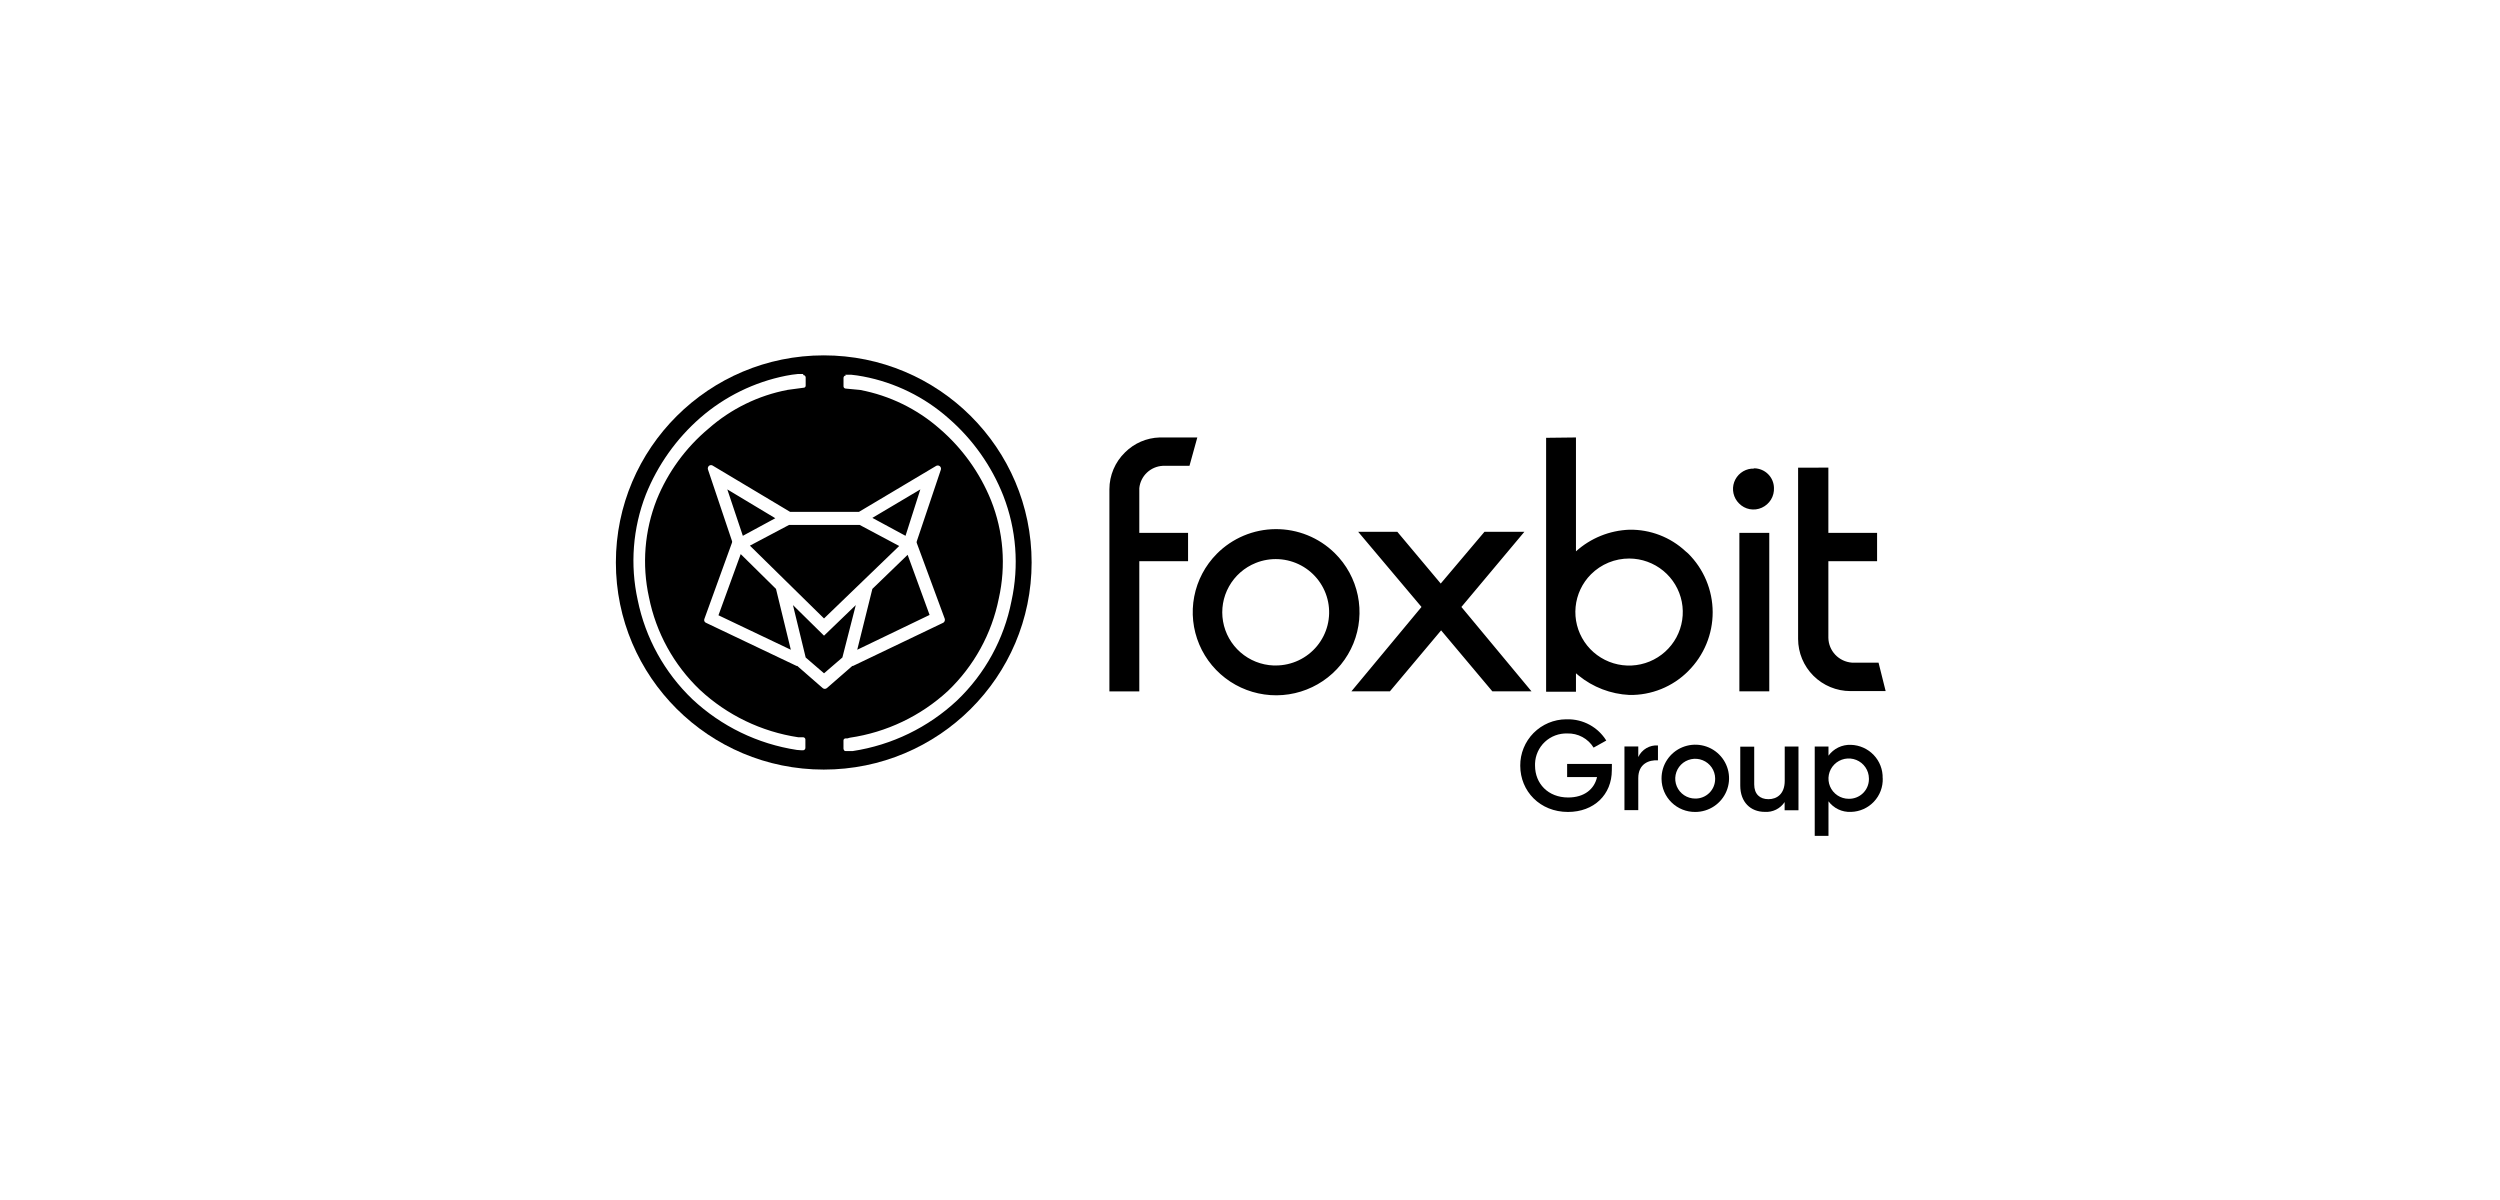 <svg width="200" height="96" viewBox="0 0 200 96" fill="none" xmlns="http://www.w3.org/2000/svg">
<rect width="200" height="96" fill="white"/>
<path d="M65.9 61.567C75.084 61.567 82.53 54.149 82.53 44.998C82.53 35.847 75.084 28.429 65.9 28.429C56.715 28.429 49.27 35.847 49.27 44.998C49.27 54.149 56.715 61.567 65.9 61.567Z" fill="black"/>
<path d="M67.616 29.979H68.101C68.412 30.006 68.75 30.063 69.061 30.119C71.599 30.601 73.959 31.759 75.889 33.469C77.826 35.152 79.326 37.275 80.265 39.657C81.31 42.346 81.536 45.281 80.915 48.097C80.322 51.124 78.805 53.895 76.571 56.031C74.261 58.195 71.346 59.609 68.211 60.086H67.676C67.618 60.086 67.566 60.086 67.534 60.03C67.502 59.974 67.478 59.946 67.478 59.89V59.242C67.476 59.199 67.492 59.157 67.521 59.125C67.551 59.093 67.592 59.075 67.635 59.073H67.788L67.986 59.017C70.921 58.588 73.657 57.283 75.834 55.276C77.919 53.282 79.339 50.7 79.904 47.876C80.492 45.257 80.275 42.523 79.283 40.028C78.387 37.815 76.974 35.847 75.16 34.289C73.358 32.711 71.165 31.642 68.808 31.195L67.65 31.086C67.606 31.083 67.565 31.064 67.534 31.033C67.503 31.002 67.484 30.961 67.481 30.917V30.234C67.48 30.209 67.484 30.184 67.493 30.16C67.502 30.137 67.515 30.115 67.533 30.097C67.55 30.079 67.571 30.064 67.594 30.053C67.617 30.043 67.642 30.038 67.667 30.037H67.679L67.616 29.979ZM64.257 30.006C64.282 30.005 64.307 30.01 64.331 30.019C64.354 30.028 64.376 30.041 64.394 30.058C64.412 30.076 64.427 30.097 64.437 30.119C64.448 30.142 64.453 30.167 64.454 30.192V30.85C64.455 30.872 64.451 30.893 64.444 30.913C64.437 30.933 64.425 30.952 64.411 30.967C64.396 30.983 64.378 30.996 64.359 31.005C64.339 31.013 64.318 31.018 64.296 31.019H64.284L63.014 31.189C60.666 31.637 58.482 32.706 56.69 34.283C54.861 35.81 53.436 37.762 52.54 39.965C51.56 42.453 51.344 45.175 51.918 47.785C52.482 50.609 53.903 53.192 55.988 55.184C58.168 57.214 60.915 58.538 63.865 58.982H64.261C64.305 58.985 64.346 59.004 64.377 59.035C64.408 59.066 64.427 59.107 64.431 59.151V59.826C64.431 59.851 64.427 59.876 64.418 59.9C64.409 59.923 64.395 59.945 64.378 59.963C64.361 59.982 64.34 59.996 64.317 60.007C64.294 60.017 64.269 60.023 64.244 60.023H64.119L63.753 59.995C60.618 59.518 57.703 58.104 55.393 55.94C53.159 53.8 51.632 51.033 51.017 48.007C50.396 45.191 50.622 42.256 51.666 39.568C52.615 37.198 54.115 35.087 56.042 33.407C57.989 31.718 60.344 30.564 62.875 30.06C63.193 29.997 63.513 29.95 63.836 29.919H64.259L64.257 30.006ZM74.9 37.267C74.945 37.244 74.996 37.234 75.046 37.239C75.096 37.244 75.144 37.263 75.183 37.294C75.225 37.327 75.255 37.372 75.27 37.422C75.285 37.472 75.284 37.526 75.268 37.576L73.348 43.287C73.334 43.313 73.327 43.342 73.327 43.372C73.327 43.401 73.334 43.43 73.348 43.456L75.581 49.504C75.598 49.561 75.596 49.621 75.576 49.677C75.557 49.732 75.52 49.78 75.471 49.814L68.243 53.274H68.187L66.153 55.046C66.106 55.087 66.046 55.11 65.984 55.11C65.921 55.11 65.861 55.087 65.814 55.046L63.782 53.274H63.725L56.463 49.816C56.408 49.789 56.366 49.741 56.345 49.683C56.325 49.626 56.328 49.562 56.353 49.506L58.553 43.43C58.567 43.404 58.574 43.375 58.574 43.346C58.574 43.316 58.567 43.287 58.553 43.261L56.633 37.548C56.62 37.498 56.621 37.445 56.636 37.396C56.651 37.346 56.679 37.302 56.717 37.267C56.757 37.236 56.804 37.216 56.855 37.211C56.905 37.206 56.955 37.215 57 37.239L63.212 40.952H68.712L74.9 37.267ZM63.437 48.407L64.454 52.599L65.922 53.865L67.391 52.599L68.463 48.407L65.922 50.854L63.437 48.407ZM59.257 44.328L57.477 49.222L63.266 51.98L62.08 47.112L59.257 44.328ZM72.611 44.385L69.789 47.112L68.579 51.98L74.367 49.195L72.611 44.385ZM68.772 41.993H63.127L59.993 43.652L65.922 49.477L71.936 43.679L68.772 41.993ZM73.628 39.151L69.789 41.431L72.442 42.865L73.628 39.151ZM58.184 39.151L59.427 42.865L62.024 41.458L58.184 39.151Z" fill="white"/>
<path d="M106.775 44.245C107.715 45.168 108.358 46.348 108.624 47.636C108.891 48.924 108.767 50.261 108.271 51.479C107.774 52.697 106.926 53.741 105.833 54.479C104.741 55.217 103.454 55.615 102.134 55.624C100.815 55.632 99.522 55.251 98.42 54.528C97.318 53.805 96.456 52.772 95.943 51.561C95.43 50.349 95.289 49.014 95.538 47.723C95.787 46.431 96.415 45.243 97.342 44.307C98.585 43.053 100.277 42.341 102.046 42.33C103.815 42.318 105.516 43.007 106.775 44.245ZM126.077 34.997V44.108C127.252 43.048 128.765 42.436 130.348 42.377C132.018 42.349 133.633 42.969 134.851 44.108L135.05 44.278C135.671 44.893 136.163 45.624 136.5 46.43C136.837 47.235 137.012 48.099 137.014 48.971C137.016 49.843 136.846 50.708 136.512 51.515C136.179 52.322 135.69 53.055 135.072 53.673L135.05 53.697C134.436 54.312 133.703 54.798 132.895 55.124C132.088 55.451 131.223 55.612 130.352 55.597C128.862 55.525 127.436 54.978 126.282 54.037L126.077 53.862V55.337H123.689V35.025L126.077 34.997ZM141.542 42.628V55.309H139.15V42.628H141.542ZM121.952 42.542L116.912 48.557L122.522 55.309H119.389L115.289 50.429L111.19 55.309H108.11L113.72 48.557L108.652 42.542H111.784L115.258 46.684L118.76 42.542H121.952ZM95.785 34.997L95.158 37.266H93.023C92.547 37.291 92.096 37.485 91.751 37.813C91.407 38.14 91.191 38.58 91.144 39.053V42.628H95.045V44.898H91.144V55.31H88.752V39.138C88.753 38.588 88.864 38.044 89.079 37.537C89.294 37.03 89.609 36.572 90.005 36.188C90.74 35.455 91.728 35.028 92.767 34.997H95.785ZM146.269 37.408V42.628H150.167V44.898H146.269V51.026C146.278 51.53 146.476 52.013 146.823 52.38C147.171 52.747 147.643 52.972 148.148 53.011H150.283L150.852 55.287H148.033C146.923 55.285 145.86 54.845 145.075 54.063C144.291 53.281 143.849 52.221 143.848 51.115V37.416L146.269 37.408ZM127.276 45.947C126.577 46.649 126.143 47.57 126.048 48.555C125.953 49.539 126.203 50.526 126.756 51.348C127.308 52.17 128.13 52.775 129.08 53.062C130.03 53.349 131.05 53.299 131.968 52.921C132.885 52.543 133.643 51.86 134.113 50.989C134.582 50.117 134.734 49.111 134.543 48.14C134.352 47.169 133.83 46.294 133.065 45.664C132.3 45.034 131.339 44.687 130.346 44.682C129.776 44.68 129.211 44.79 128.684 45.007C128.157 45.224 127.678 45.544 127.276 45.947ZM100.455 45.039C99.549 45.403 98.796 46.065 98.321 46.915C97.845 47.766 97.677 48.752 97.843 49.711C98.01 50.67 98.501 51.543 99.235 52.185C99.969 52.827 100.901 53.199 101.877 53.238H102.076C102.706 53.236 103.327 53.095 103.896 52.825C104.464 52.556 104.966 52.164 105.365 51.679C105.763 51.194 106.05 50.626 106.203 50.018C106.356 49.41 106.372 48.775 106.25 48.159C106.129 47.544 105.872 46.963 105.498 46.458C105.125 45.953 104.644 45.536 104.09 45.238C103.536 44.94 102.923 44.768 102.294 44.733C101.666 44.699 101.037 44.803 100.454 45.039H100.455ZM140.346 37.465C140.76 37.472 141.155 37.639 141.447 37.93C141.74 38.221 141.909 38.613 141.917 39.026C141.934 39.356 141.851 39.685 141.679 39.968C141.506 40.251 141.252 40.476 140.949 40.614C140.647 40.753 140.308 40.795 139.98 40.734C139.652 40.673 139.352 40.511 139.121 40.272C138.901 40.053 138.748 39.777 138.68 39.475C138.612 39.173 138.631 38.859 138.735 38.567C138.84 38.276 139.025 38.02 139.27 37.83C139.515 37.639 139.809 37.522 140.118 37.492H140.261L140.346 37.465Z" fill="black"/>
<path d="M128.946 61.622C128.946 63.569 127.524 64.956 125.435 64.956C123.206 64.956 121.62 63.305 121.62 61.254C121.616 60.771 121.708 60.291 121.891 59.843C122.073 59.395 122.342 58.987 122.682 58.642C123.023 58.298 123.428 58.024 123.875 57.835C124.322 57.647 124.801 57.548 125.287 57.544H125.376C126 57.533 126.617 57.683 127.165 57.981C127.713 58.279 128.174 58.715 128.502 59.244L127.488 59.809C127.268 59.452 126.958 59.159 126.588 58.96C126.218 58.761 125.801 58.663 125.381 58.677C125.053 58.667 124.726 58.721 124.419 58.836C124.111 58.952 123.83 59.127 123.59 59.35C123.351 59.574 123.158 59.843 123.023 60.141C122.888 60.44 122.813 60.761 122.803 61.089C122.803 61.143 122.803 61.196 122.803 61.25C122.803 62.685 123.846 63.799 125.453 63.799C126.752 63.799 127.55 63.125 127.763 62.167H125.37V61.116H128.952L128.946 61.622Z" fill="black"/>
<path d="M132.637 59.635V60.828C131.912 60.777 131.062 61.111 131.062 62.243V64.812H129.956V59.715H131.062V60.564C131.198 60.269 131.422 60.021 131.704 59.855C131.985 59.689 132.311 59.612 132.637 59.635Z" fill="black"/>
<path d="M132.923 62.274C132.922 61.742 133.078 61.221 133.374 60.778C133.669 60.334 134.089 59.988 134.582 59.783C135.075 59.578 135.618 59.523 136.142 59.625C136.666 59.727 137.148 59.981 137.527 60.356C137.906 60.731 138.165 61.21 138.271 61.731C138.377 62.253 138.325 62.794 138.122 63.286C137.92 63.779 137.575 64.2 137.132 64.497C136.689 64.794 136.168 64.954 135.634 64.956H135.625C135.274 64.96 134.926 64.895 134.601 64.765C134.275 64.635 133.979 64.443 133.728 64.198C133.477 63.954 133.277 63.663 133.139 63.342C133.001 63.02 132.928 62.675 132.924 62.326L132.923 62.274ZM137.213 62.274C137.209 61.96 137.112 61.654 136.934 61.395C136.756 61.136 136.506 60.935 136.213 60.818C135.921 60.7 135.6 60.672 135.292 60.736C134.983 60.8 134.7 60.953 134.479 61.176C134.258 61.4 134.108 61.684 134.048 61.992C133.988 62.3 134.021 62.619 134.143 62.909C134.265 63.198 134.47 63.446 134.732 63.619C134.995 63.793 135.303 63.886 135.618 63.885C135.825 63.888 136.03 63.85 136.222 63.774C136.414 63.698 136.588 63.585 136.736 63.442C136.884 63.298 137.002 63.127 137.084 62.938C137.165 62.749 137.209 62.546 137.211 62.34V62.274H137.213Z" fill="black"/>
<path d="M143.878 59.721V64.823H142.77V64.166C142.599 64.424 142.362 64.633 142.084 64.771C141.805 64.909 141.495 64.971 141.184 64.95C140.048 64.95 139.221 64.174 139.221 62.849V59.736H140.337V62.755C140.337 63.528 140.787 63.935 141.475 63.935C142.162 63.935 142.778 63.508 142.778 62.469V59.721H143.878Z" fill="black"/>
<path d="M150.619 62.272C150.63 62.613 150.573 62.954 150.452 63.273C150.331 63.593 150.147 63.886 149.912 64.135C149.677 64.384 149.395 64.585 149.082 64.725C148.769 64.865 148.432 64.942 148.089 64.952H148.066C147.721 64.967 147.377 64.898 147.066 64.75C146.754 64.602 146.484 64.38 146.278 64.103V66.867H145.178V59.721H146.278V60.455C146.481 60.174 146.751 59.949 147.063 59.797C147.375 59.646 147.719 59.574 148.066 59.587C148.759 59.605 149.417 59.897 149.895 60.398C150.373 60.899 150.631 61.569 150.613 62.26L150.619 62.272ZM149.513 62.272C149.51 61.954 149.412 61.644 149.232 61.381C149.052 61.118 148.798 60.915 148.502 60.795C148.206 60.676 147.881 60.647 147.568 60.711C147.256 60.776 146.969 60.931 146.745 61.157C146.52 61.383 146.368 61.67 146.307 61.983C146.246 62.295 146.279 62.618 146.402 62.911C146.525 63.205 146.733 63.456 146.998 63.632C147.264 63.808 147.576 63.903 147.895 63.903C148.314 63.913 148.72 63.757 149.023 63.469C149.327 63.181 149.503 62.785 149.513 62.368C149.514 62.335 149.514 62.303 149.513 62.272Z" fill="black"/>
</svg>
